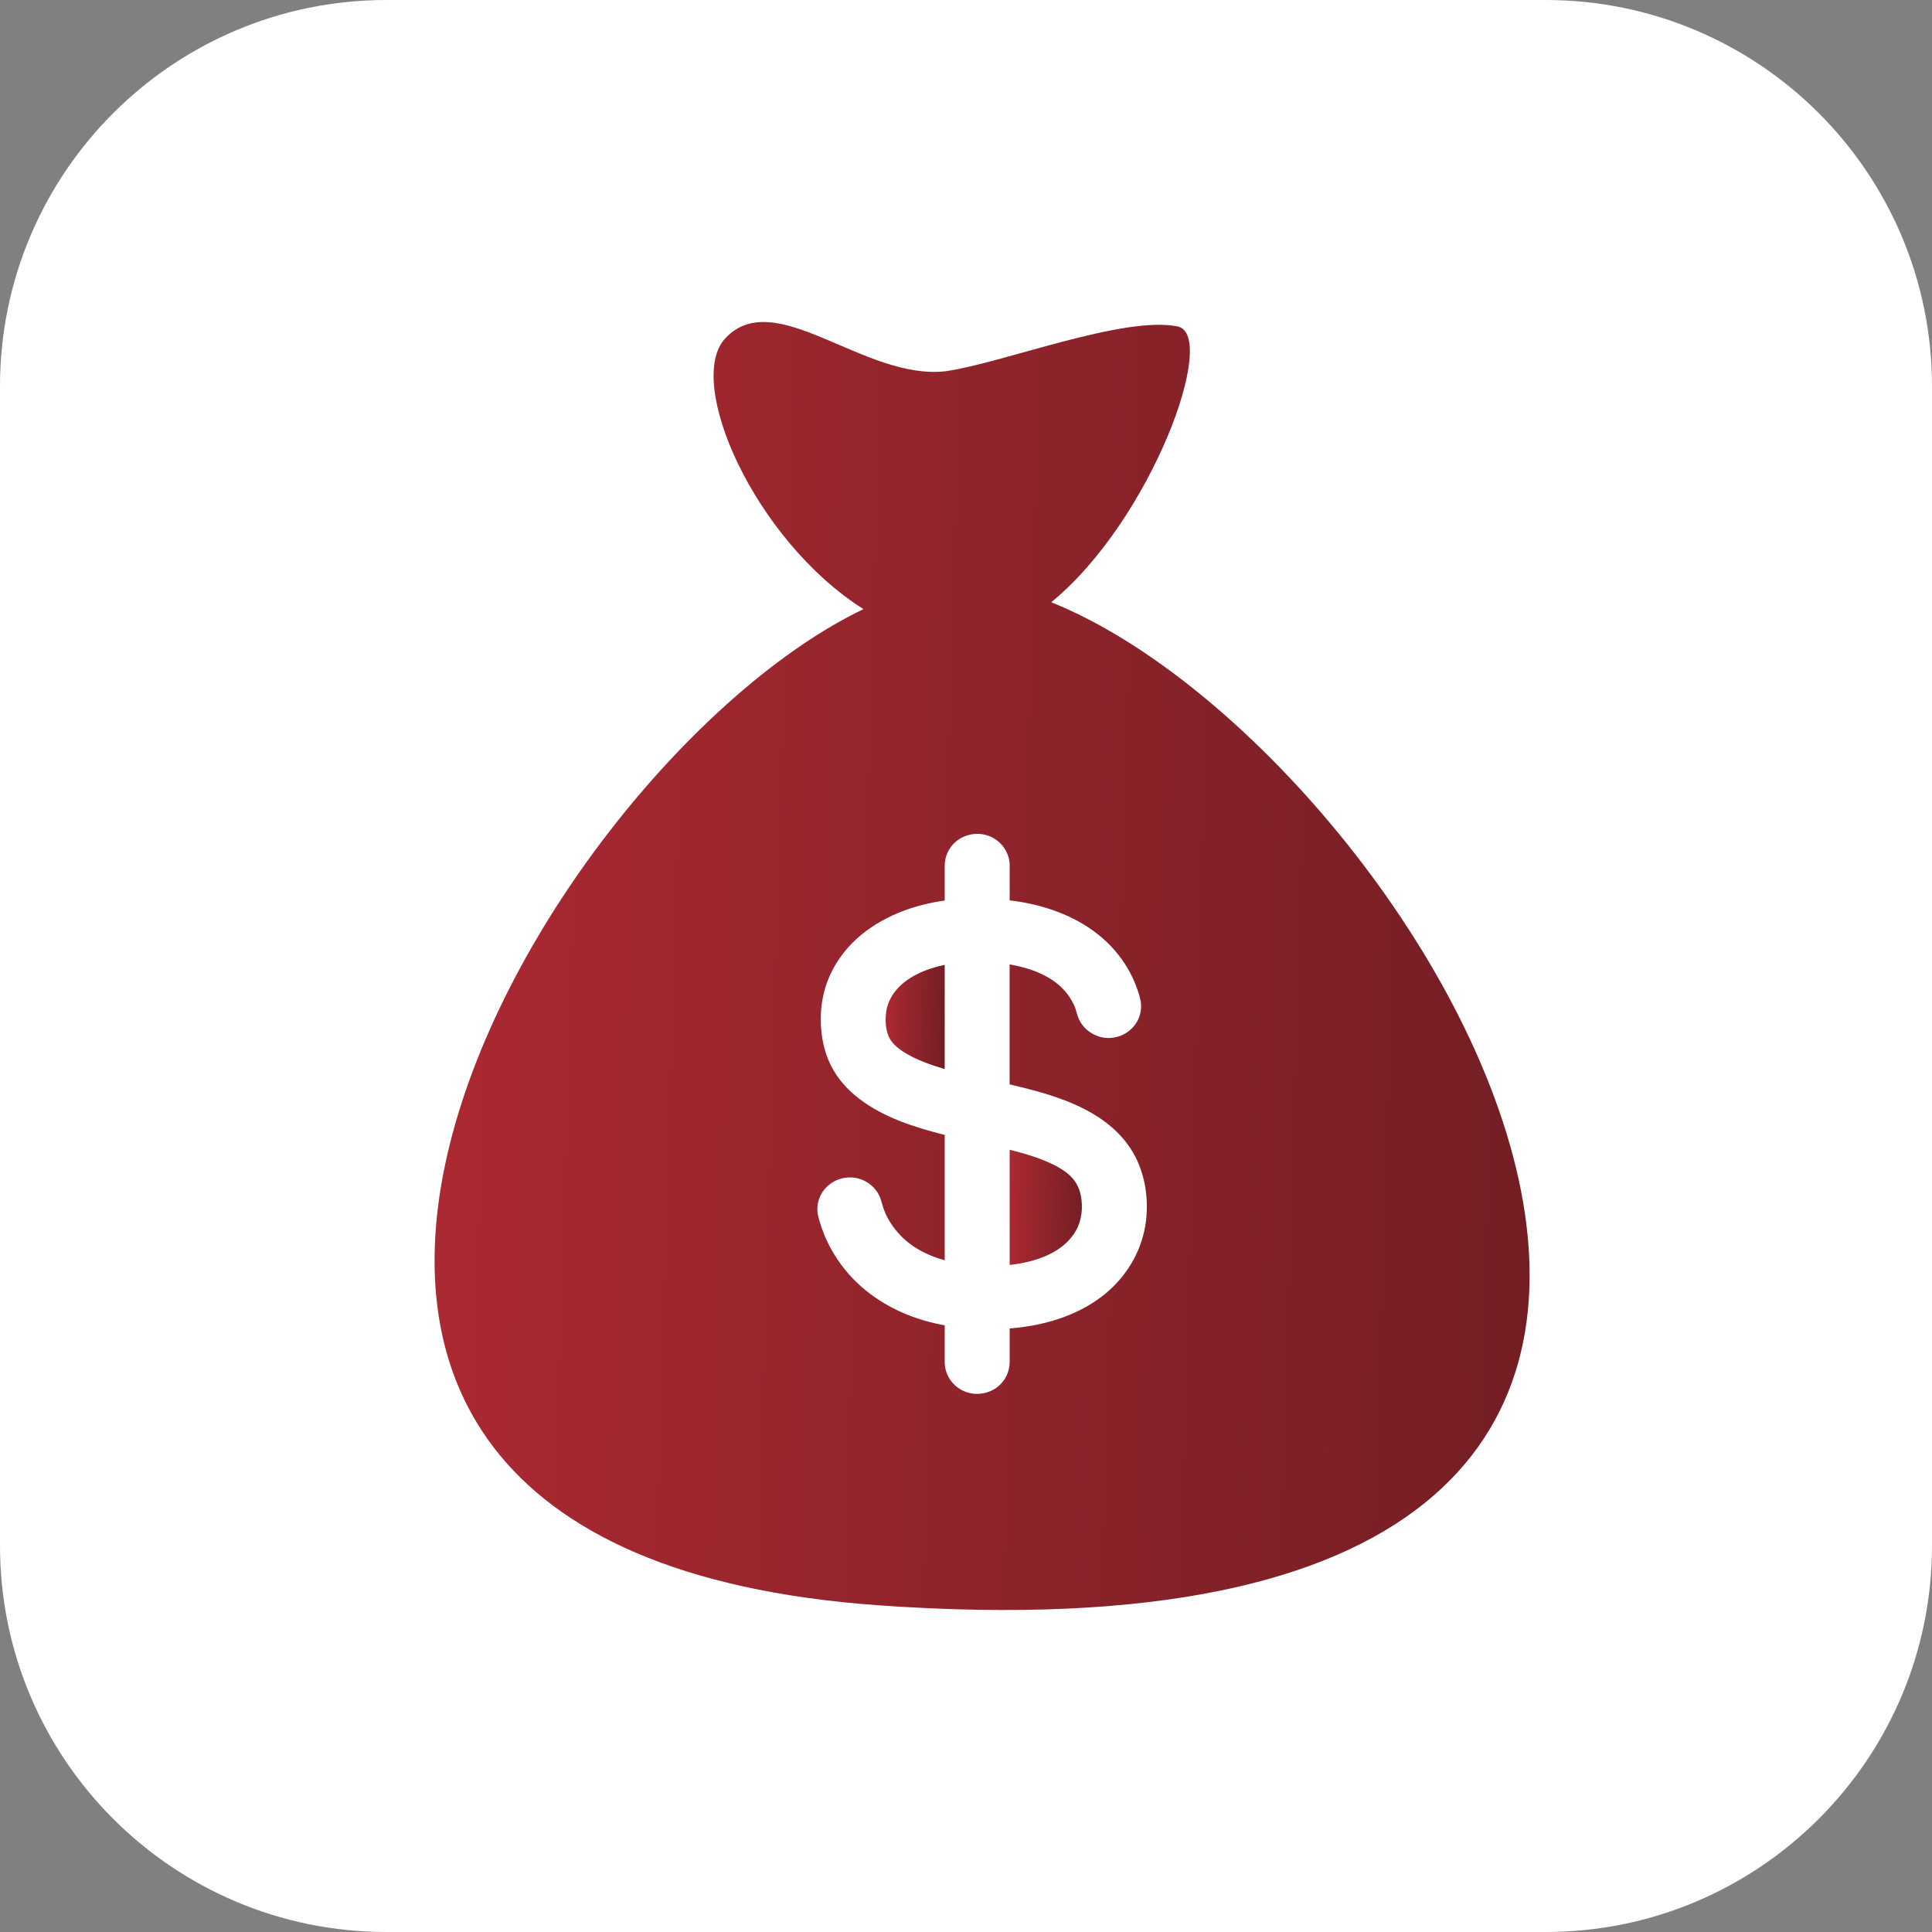 <?xml version="1.0" encoding="UTF-8"?> <svg xmlns="http://www.w3.org/2000/svg" width="60" height="60" viewBox="0 0 60 60" fill="none"><rect x="0" y="0" width="60" height="60" fill="#808080" stroke="none"/><g clip-path="url(#clip0_23_506)"><path d="M48 0H12C5.373 0 0 5.373 0 12V48C0 54.627 5.373 60 12 60H48C54.627 60 60 54.627 60 48V12C60 5.373 54.627 0 48 0Z" fill="white"></path><g clip-path="url(#clip1_23_506)"><path d="M33.289 36.571C33.136 36.407 32.942 36.285 32.742 36.183C32.306 35.962 31.829 35.827 31.356 35.706V39.284C32.124 39.199 33.006 38.927 33.409 38.227C33.602 37.893 33.64 37.482 33.562 37.11C33.519 36.909 33.431 36.724 33.289 36.571Z" fill="url(#paint0_linear_23_506)"></path><path d="M33.405 38.233C33.407 38.231 33.407 38.23 33.409 38.227C33.408 38.229 33.406 38.231 33.405 38.233Z" fill="url(#paint1_linear_23_506)"></path><path d="M27.752 30.851C27.62 31.039 27.537 31.253 27.515 31.48C27.492 31.708 27.504 31.961 27.593 32.175C27.677 32.38 27.854 32.531 28.037 32.652C28.242 32.788 28.467 32.894 28.696 32.984C28.889 33.059 29.105 33.132 29.339 33.202V29.964C28.749 30.087 28.105 30.349 27.752 30.851Z" fill="url(#paint2_linear_23_506)"></path><path d="M33.424 38.201C33.419 38.209 33.414 38.218 33.409 38.227C33.415 38.217 33.42 38.209 33.424 38.201Z" fill="url(#paint3_linear_23_506)"></path><path d="M33.444 38.168C33.445 38.165 33.445 38.165 33.444 38.168V38.168Z" fill="url(#paint4_linear_23_506)"></path><path d="M32.648 18.703C35.767 16.147 37.851 10.389 36.568 10.137C34.864 9.802 31.164 11.27 29.375 11.528C26.838 11.827 24.075 8.845 22.524 10.507C21.263 11.859 23.428 16.775 26.815 18.917C16.709 23.762 2.505 48.089 27.285 49.854C61.574 52.296 44.404 23.425 32.648 18.703ZM35.593 37.888C35.487 38.837 34.972 39.694 34.202 40.276C33.389 40.891 32.369 41.177 31.356 41.257V42.305C31.356 42.586 31.23 42.857 31.015 43.042C30.719 43.298 30.285 43.361 29.926 43.199C29.572 43.04 29.339 42.686 29.339 42.305V41.16C29.165 41.128 28.992 41.089 28.822 41.044C27.875 40.79 26.997 40.295 26.355 39.563C26.035 39.198 25.775 38.784 25.595 38.337C25.547 38.22 25.506 38.101 25.469 37.981C25.435 37.872 25.401 37.761 25.389 37.648C25.369 37.458 25.408 37.263 25.499 37.094C25.686 36.745 26.08 36.534 26.482 36.569C26.878 36.603 27.225 36.871 27.35 37.239C27.388 37.353 27.414 37.469 27.457 37.581C27.5 37.693 27.552 37.801 27.612 37.904C27.732 38.107 27.882 38.295 28.055 38.457C28.412 38.792 28.866 39.01 29.339 39.139V35.246C28.413 35.013 27.458 34.711 26.694 34.131C26.323 33.849 26.008 33.499 25.802 33.085C25.584 32.648 25.494 32.16 25.49 31.676C25.486 31.185 25.582 30.698 25.792 30.25C25.989 29.831 26.272 29.454 26.619 29.142C27.362 28.475 28.349 28.103 29.339 27.967V27.881V26.879C29.339 26.599 29.464 26.327 29.68 26.142C29.975 25.887 30.41 25.823 30.769 25.985C31.123 26.144 31.356 26.498 31.356 26.879V27.881V27.961C31.488 27.977 31.619 27.996 31.75 28.019C32.722 28.191 33.672 28.582 34.383 29.266C34.72 29.59 34.995 29.976 35.189 30.396C35.243 30.514 35.291 30.634 35.332 30.756C35.37 30.87 35.408 30.988 35.427 31.107C35.456 31.297 35.426 31.494 35.343 31.668C35.172 32.025 34.788 32.252 34.385 32.235C33.989 32.218 33.63 31.966 33.487 31.605C33.445 31.497 33.424 31.383 33.381 31.276C33.337 31.168 33.281 31.064 33.216 30.966C33.09 30.776 32.926 30.613 32.74 30.479C32.336 30.188 31.845 30.036 31.355 29.951V33.677C31.938 33.813 32.52 33.961 33.078 34.176C33.921 34.5 34.72 34.997 35.18 35.782C35.109 35.659 35.039 35.54 35.183 35.786C35.324 36.026 35.256 35.912 35.186 35.791C35.552 36.42 35.672 37.173 35.593 37.888Z" fill="url(#paint5_linear_23_506)"></path><path d="M33.394 38.252C33.388 38.263 33.383 38.272 33.38 38.279C33.383 38.273 33.388 38.264 33.394 38.252Z" fill="url(#paint6_linear_23_506)"></path></g></g><defs><linearGradient id="paint0_linear_23_506" x1="31.356" y1="35.706" x2="33.667" y2="35.756" gradientUnits="userSpaceOnUse"><stop stop-color="#AC2932"></stop><stop offset="1" stop-color="#731E24"></stop></linearGradient><linearGradient id="paint1_linear_23_506" x1="33.405" y1="38.227" x2="33.409" y2="38.227" gradientUnits="userSpaceOnUse"><stop stop-color="#AC2932"></stop><stop offset="1" stop-color="#731E24"></stop></linearGradient><linearGradient id="paint2_linear_23_506" x1="27.505" y1="29.964" x2="29.394" y2="30.001" gradientUnits="userSpaceOnUse"><stop stop-color="#AC2932"></stop><stop offset="1" stop-color="#731E24"></stop></linearGradient><linearGradient id="paint3_linear_23_506" x1="33.409" y1="38.201" x2="33.425" y2="38.201" gradientUnits="userSpaceOnUse"><stop stop-color="#AC2932"></stop><stop offset="1" stop-color="#731E24"></stop></linearGradient><linearGradient id="paint4_linear_23_506" x1="33.444" y1="38.166" x2="33.445" y2="38.166" gradientUnits="userSpaceOnUse"><stop stop-color="#AC2932"></stop><stop offset="1" stop-color="#731E24"></stop></linearGradient><linearGradient id="paint5_linear_23_506" x1="13.496" y1="10" x2="48.514" y2="11.042" gradientUnits="userSpaceOnUse"><stop stop-color="#AC2932"></stop><stop offset="1" stop-color="#731E24"></stop></linearGradient><linearGradient id="paint6_linear_23_506" x1="33.38" y1="38.252" x2="33.395" y2="38.253" gradientUnits="userSpaceOnUse"><stop stop-color="#AC2932"></stop><stop offset="1" stop-color="#731E24"></stop></linearGradient><clipPath id="clip0_23_506"><rect width="60" height="60" fill="white"></rect></clipPath><clipPath id="clip1_23_506"><rect width="41" height="40" fill="white" transform="translate(10 10)"></rect></clipPath></defs></svg> 
